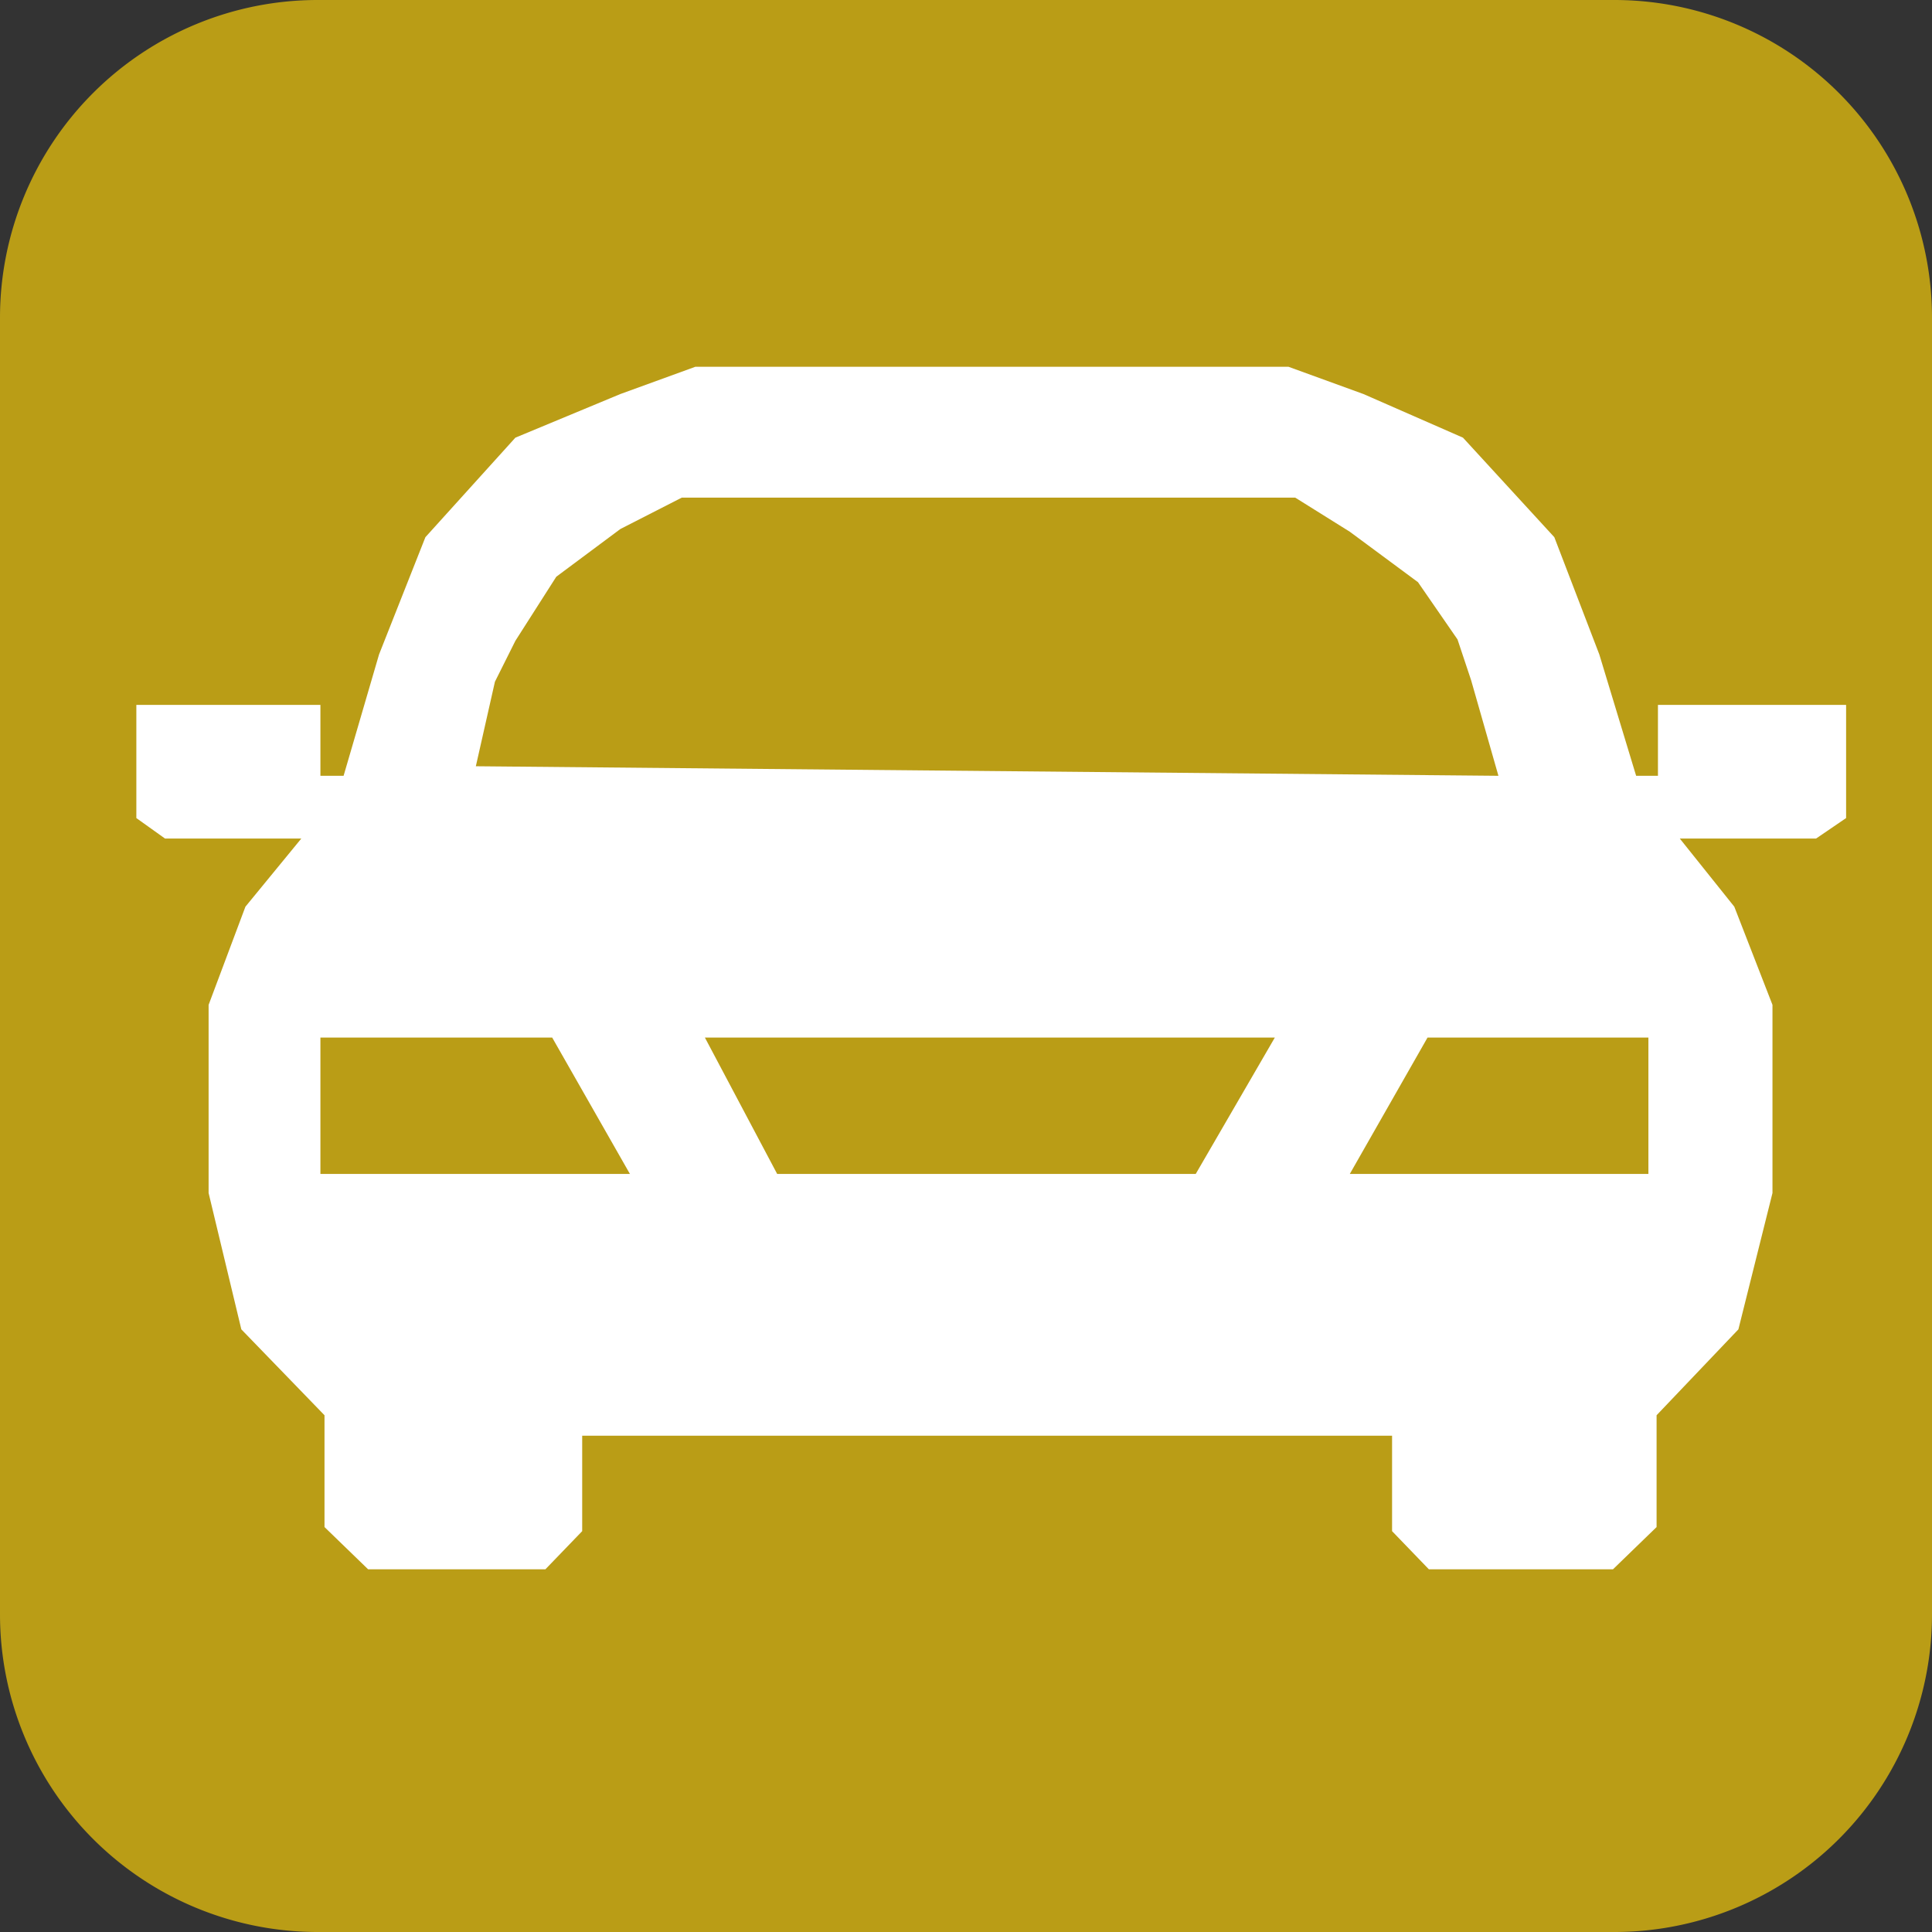<svg id="Layer_1" data-name="Layer 1" xmlns="http://www.w3.org/2000/svg" viewBox="0 0 14.17 14.17"><rect x="0" y="0" width="14.17" height="14.17" fill="#333333" stroke="none"/><defs><style>.cls-1{fill:#ba9d16;}.cls-2{fill:#fff;}</style></defs><title>Artboard 21</title><path class="cls-1" d="M0,2.33v9.51a2.33,2.33,0,0,0,2.33,2.33h9.51a2.33,2.33,0,0,0,2.33-2.33V2.33A2.33,2.33,0,0,0,11.84,0H2.33A2.33,2.33,0,0,0,0,2.33Z"/><path class="cls-2" d="M12.16,5.17v.52H12l-.27-.89-.33-.86-.67-.73L10,2.89l-.55-.2H5.1l-.55.2-.77.32-.66.73-.34.86-.26.89H2.35V5.17H1V6l.21.15h1l-.41.5-.27.72,0,1.38.24,1,.61.63v.82l.32.31H4l.27-.28v-.7h5.94v.7l.27.28h1.35l.32-.31v-.82l.6-.63.25-1,0-1.38-.28-.72-.4-.5h1L13.54,6V5.17ZM3.63,5l.15-.3.3-.47.47-.35L5,3.65H9.5l.4.25.5.37.29.42.1.3.2.7-7.5-.07ZM2.35,8.61v-1h1.7l.57,1Zm6.42,0H5.7l-.53-1H9.35Zm3.32,0H9.9l.57-1h1.62Z"/></svg>